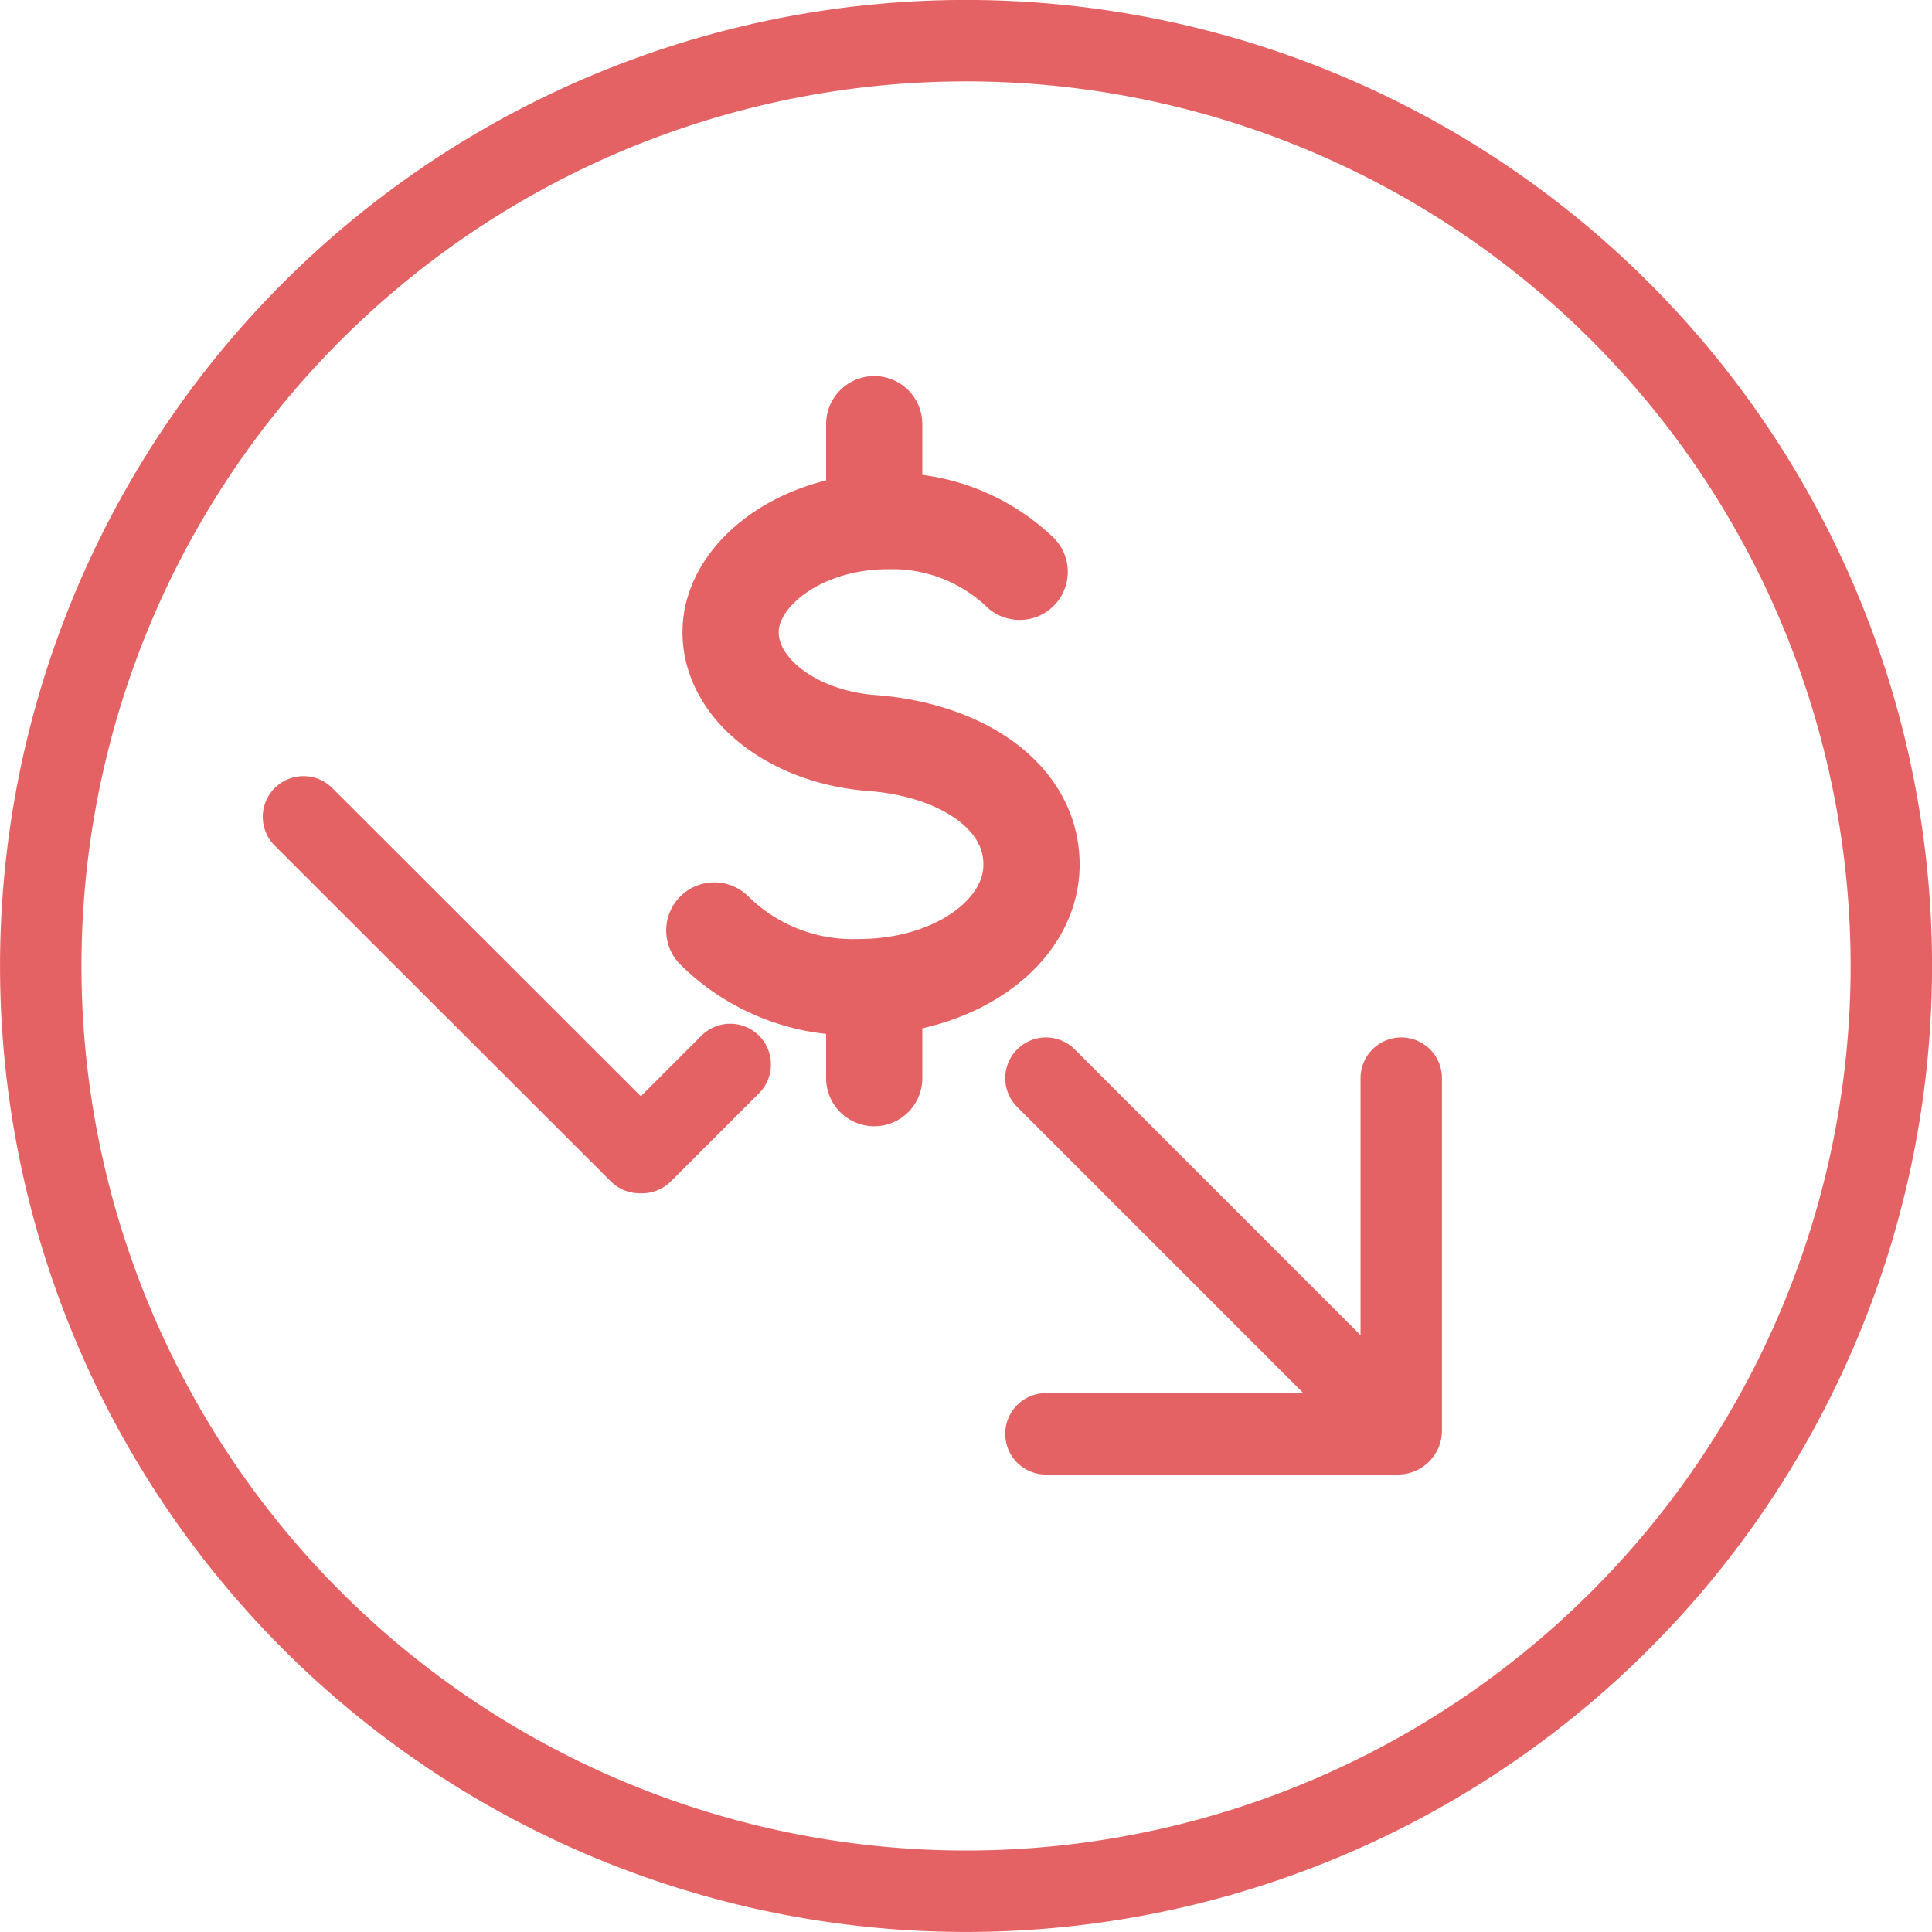 <svg xmlns="http://www.w3.org/2000/svg" viewBox="0 0 52.2 52.2"><defs><style>.cls-1,.cls-2{fill:none;stroke:#e46264;stroke-linecap:round;stroke-linejoin:round;}.cls-1{stroke-width:2.2px;}.cls-2{stroke-width:2.6px;}</style></defs><g id="图层_2" data-name="图层 2"><g id="图层_1-2" data-name="图层 1"><path class="cls-1" d="M51.07,27.35A25,25,0,1,1,27.35,1.13,25,25,0,0,1,51.07,27.35Z"/><line class="cls-1" x1="28.26" y1="29.13" x2="36.84" y2="37.71"/><path class="cls-1" d="M8.2,22.07l9.08,9.07a0,0,0,0,0,.07,0l2.38-2.38"/><path class="cls-1" d="M28.26,38.74h9.51a.09.09,0,0,0,.09-.09V29.13"/><path class="cls-2" d="M19.3,25.14a5.31,5.31,0,0,0,3.92,1.53c2.57,0,4.65-1.47,4.65-3.31S26,20.28,23.62,20.08h0c-2.16-.14-3.88-1.44-3.88-3s1.88-3,4.24-3a5,5,0,0,1,3.57,1.37"/><line class="cls-2" x1="23.62" y1="26.81" x2="23.62" y2="29.13"/><line class="cls-2" x1="23.62" y1="11.46" x2="23.62" y2="13.89"/></g></g></svg>